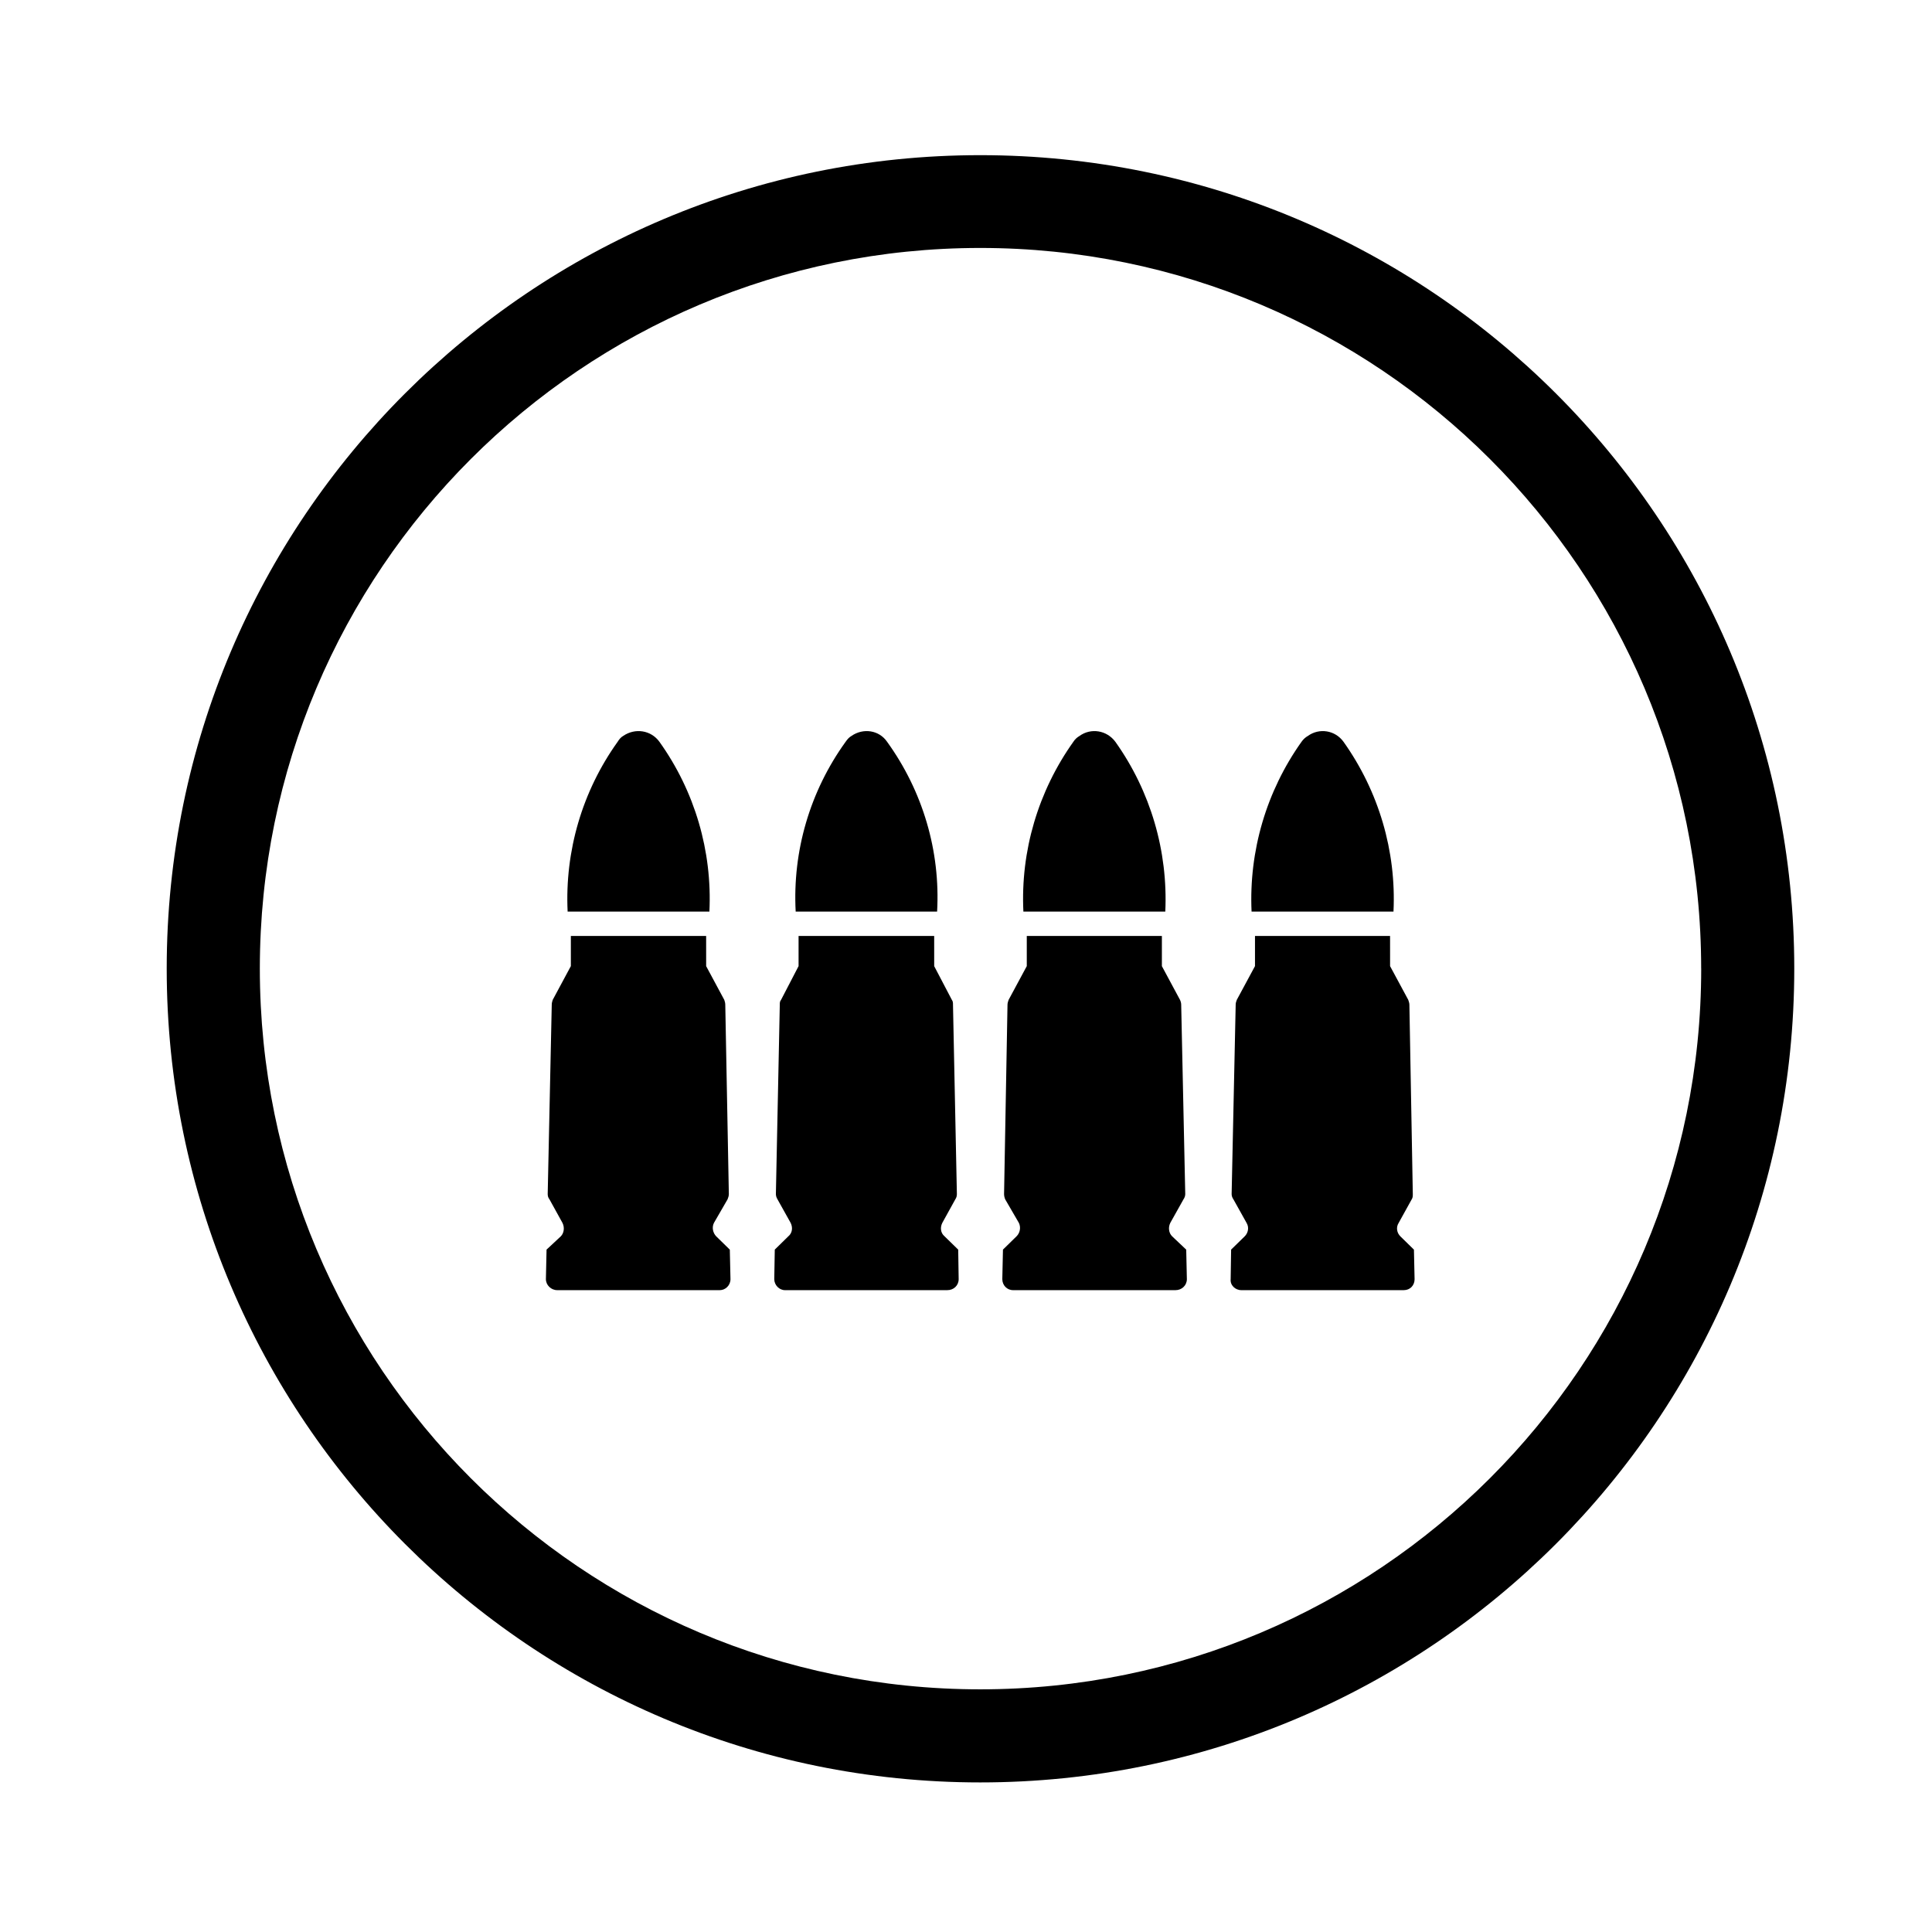 <?xml version="1.0" encoding="UTF-8"?>
<!-- Uploaded to: ICON Repo, www.iconrepo.com, Generator: ICON Repo Mixer Tools -->
<svg fill="#000000" width="800px" height="800px" version="1.1" viewBox="144 144 512 512" xmlns="http://www.w3.org/2000/svg">
 <path d="m619.5 400.67c0 119.11-96.586 215.69-215.73 215.69-118.98 0-215.59-96.582-215.59-215.69 0-119.06 96.617-215.55 215.59-215.55 119.14 0.004 215.73 96.492 215.73 215.55zm-24.672 0c0-105.43-85.578-190.96-191.05-190.96-105.48 0-190.92 85.531-190.92 190.96 0 105.48 85.441 191.02 190.92 191.02 105.48 0 191.06-85.539 191.06-191.02zm-300.4-15.082h37.57c0.777-16.035-3.871-31.891-13.238-45-2.231-3.098-6.449-3.738-9.621-1.551-0.598 0.344-1.031 0.855-1.461 1.551-9.383 13.109-14.012 28.969-13.25 45zm43.156 97.402-0.176-7.824-3.613-3.531c-0.863-0.898-1.195-2.363-0.59-3.562l3.602-6.227c0.172-0.434 0.344-0.906 0.344-1.414l-0.945-50.164c0-0.465-0.125-0.898-0.262-1.289l-4.805-8.941-0.004-8h-35.852v7.992l-4.805 8.941c-0.133 0.395-0.258 0.828-0.258 1.289l-1.074 50.164c0 0.516 0.121 0.984 0.469 1.414l3.438 6.227c0.609 1.199 0.438 2.664-0.422 3.562l-3.789 3.531-0.172 7.824c0 1.594 1.375 2.922 3.008 2.922h43.074c1.457 0.008 2.832-1.242 2.832-2.914zm17.281-97.402h37.477c0.898-16.035-3.789-31.891-13.246-45-2.106-3.098-6.316-3.738-9.457-1.551-0.598 0.344-1.074 0.855-1.547 1.551-9.449 13.109-14.09 28.969-13.227 45zm43.191 97.402-0.121-7.824-3.617-3.531c-1.078-0.898-1.203-2.363-0.598-3.562l3.441-6.227c0.301-0.434 0.422-0.906 0.422-1.414l-1.031-50.164c0-0.465 0-0.898-0.297-1.289l-4.684-8.941-0.004-8h-35.938v7.992l-4.641 8.941c-0.336 0.395-0.336 0.828-0.336 1.289l-1.035 50.164c0 0.516 0.172 0.984 0.43 1.414l3.477 6.227c0.605 1.199 0.48 2.664-0.598 3.562l-3.602 3.531-0.137 7.824c0 1.594 1.34 2.922 2.836 2.922h43.02c1.688 0.008 3.012-1.242 3.012-2.914zm17.152-97.402h37.609c0.734-16.035-3.91-31.891-13.23-45-2.289-3.098-6.504-3.738-9.508-1.551-0.598 0.344-1.199 0.855-1.633 1.551-9.332 13.109-14.012 28.969-13.238 45zm43.324 97.402-0.172-7.824-3.734-3.531c-0.91-0.898-1.074-2.363-0.484-3.562l3.488-6.227c0.301-0.434 0.473-0.906 0.473-1.414l-1.074-50.164c0-0.465-0.133-0.898-0.312-1.289l-4.805-8.941v-8h-35.805v7.992l-4.812 8.941c-0.133 0.395-0.297 0.828-0.297 1.289l-0.91 50.164c0 0.516 0.125 0.984 0.301 1.414l3.617 6.227c0.594 1.199 0.301 2.664-0.605 3.562l-3.606 3.531-0.172 7.824c0 1.594 1.203 2.922 2.875 2.922h43.02c1.641 0.008 3.016-1.242 3.016-2.914zm17.148-97.402h37.609c0.77-16.035-3.918-31.891-13.238-45-2.227-3.098-6.445-3.738-9.457-1.551-0.605 0.344-1.203 0.855-1.684 1.551-9.316 13.109-13.965 28.969-13.23 45zm43.199 97.402-0.172-7.824-3.606-3.531c-0.906-0.898-1.203-2.363-0.434-3.562l3.445-6.227c0.297-0.434 0.297-0.906 0.297-1.414l-0.906-50.164c0-0.465-0.172-0.898-0.297-1.289l-4.82-8.941-0.004-8h-35.797v7.992l-4.82 8.941c-0.16 0.395-0.297 0.828-0.297 1.289l-1.074 50.164c0 0.516 0.172 0.984 0.473 1.414l3.477 6.227c0.734 1.199 0.43 2.664-0.473 3.562l-3.613 3.531-0.121 7.824c-0.172 1.594 1.199 2.922 2.836 2.922h43.02c1.676 0.008 2.887-1.242 2.887-2.914z"/>
</svg>